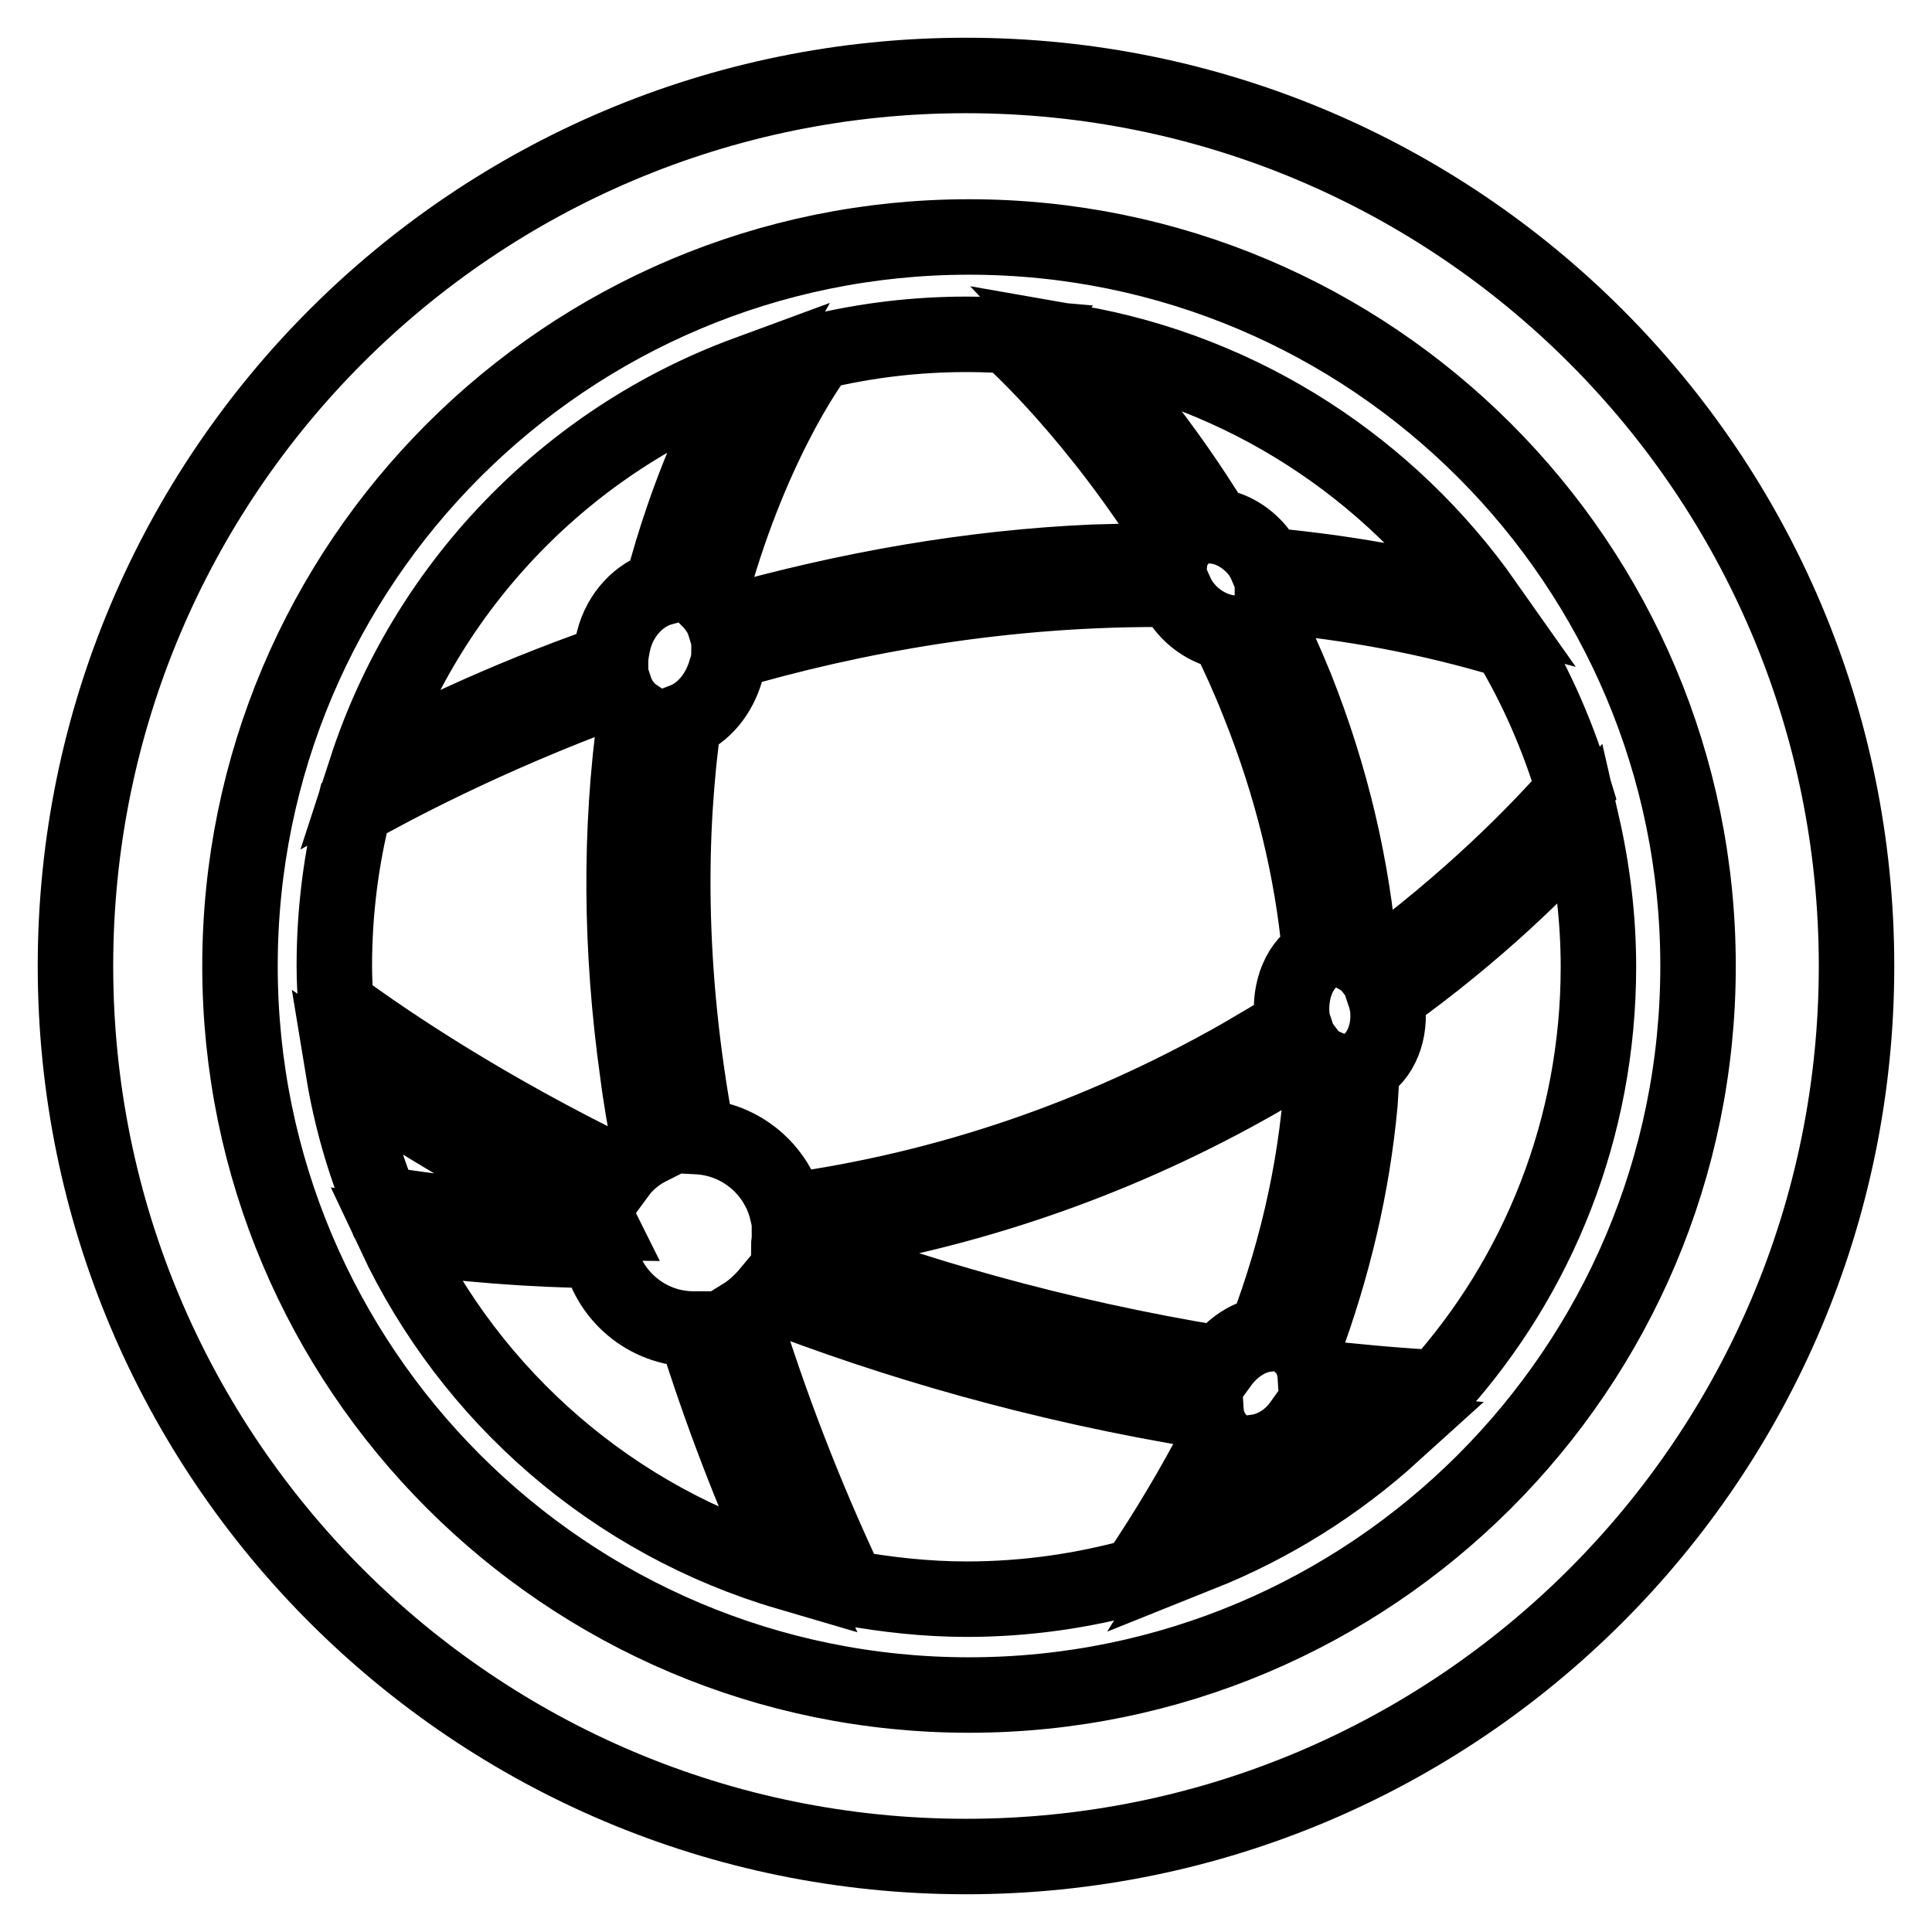 <?xml version="1.0" encoding="utf-8"?>
<!-- Svg Vector Icons : http://www.onlinewebfonts.com/icon -->
<!DOCTYPE svg PUBLIC "-//W3C//DTD SVG 1.1//EN" "http://www.w3.org/Graphics/SVG/1.1/DTD/svg11.dtd">
<svg version="1.1" xmlns="http://www.w3.org/2000/svg" xmlns:xlink="http://www.w3.org/1999/xlink" x="0px" y="0px" viewBox="0 0 256 256" enable-background="new 0 0 256 256" xml:space="preserve">
<g> <path stroke-width="10" fill-opacity="0" stroke="#000000"  d="M86.1,152c-0.6-3.3-1.2-6.6-1.6-9.8c-2.3-16.4-2.4-32.2-0.3-47.3c-1.2-0.8-2.2-2.1-2.7-3.6 c-17.7,6.5-30.3,13.4-34.6,15.8c-1.7,6.7-2.6,13.7-2.6,20.9c0,1.7,0.1,3.5,0.2,5.2c7.5,5.5,20,13.8,37.4,22.3 C83,154,84.5,152.8,86.1,152L86.1,152z M92.1,176.1h-0.2c-6.2,0-11.4-4.5-12.5-10.4c-8.9-0.1-18-0.8-27.1-2.1 c10.1,21.5,29,38,52.2,44.8C99.5,197.5,95.4,186.7,92.1,176.1L92.1,176.1z M79.3,161.5c-15-7.3-26.5-14.6-33.8-19.6 c1,6.1,2.7,12,5,17.6c9.8,1.6,19.4,2.4,28.8,2.5C79.2,161.8,79.3,161.6,79.3,161.5L79.3,161.5z M48.5,102 c7.9-24.3,26.6-43.7,50.5-52.5c-3.3,5.9-7.9,15.4-11.3,28.4c-2.9,0.8-5.5,3.4-6.4,7c-0.2,0.9-0.4,1.9-0.4,2.8 C66,92.9,54.6,98.6,48.5,102L48.5,102z M161.4,190.8c-0.9-1-1.5-2.3-1.6-3.8c-22.2-3.6-41.7-9.4-57.9-15.7c-1,1.2-2.2,2.3-3.5,3.1 c3.5,11.3,8,23.3,14,36c5.1,0.9,10.3,1.5,15.7,1.5c7.8,0,15.4-1.1,22.6-3.1C154.8,202.7,158.3,196.8,161.4,190.8L161.4,190.8z  M183.6,132.2c0.1,0.3,0.1,0.5,0.2,0.8c0.6,3.7-0.9,7.1-3.3,8.4c-0.1,1.6-0.2,3.2-0.3,4.8c-1,10.8-3.5,21.6-7.5,32.3 c1,1,1.5,2.4,1.6,4c5.3,0.6,10.7,1.1,16.2,1.4c13.3-14.8,21.3-34.4,21.3-55.8c0-6.5-0.8-12.9-2.2-19 C204.5,114.8,195.9,123.4,183.6,132.2L183.6,132.2z M174.9,126.3c-1-11-3.7-22.1-8.1-33.1c-1.3-3.3-2.7-6.4-4.2-9.4 c-1.9-0.3-4-1.4-5.5-3.2c-0.7-0.8-1.1-1.6-1.5-2.5c-22.5-0.3-43,3.6-59,8.3c0,0.8-0.1,1.6-0.4,2.4c-0.9,3.2-3,5.7-5.6,6.7 c-2,14.3-2.4,32.8,1.8,55.1c5.8,0.3,10.6,4.4,11.9,9.9c21-2.9,41.1-9.7,60.1-20.5c2.4-1.4,4.8-2.8,7-4.2c-0.1-0.3-0.2-0.6-0.2-0.9 C170.8,131.1,172.3,127.6,174.9,126.3L174.9,126.3z M173.1,139.3c-2.2,1.3-4.4,2.7-6.7,4c-17.6,10-36.6,16.7-56.3,20 c-1.8,0.3-3.6,0.6-5.5,0.8c0,0.4-0.1,0.8-0.1,1.2c15.9,6.1,35.1,11.8,57.2,15.4c1.6-2.2,3.8-3.6,6-3.9c4.5-11.8,7-23.7,7.6-35.6 C174.4,140.8,173.7,140.1,173.1,139.3L173.1,139.3z M159,205.9c9.5-3.8,18.1-9.2,25.6-16c-4.1-0.3-8.2-0.7-12.2-1.2 c-1.5,2.1-3.7,3.4-5.8,3.7C164.3,197,161.8,201.4,159,205.9L159,205.9z M93.9,79.4c0.9,0.9,1.7,2,2.1,3.3 c16.5-4.7,32.9-7.5,48.8-8.2c3.4-0.1,6.8-0.2,10.2-0.2c0.1-0.9,0.4-1.6,0.9-2.3c-10.5-16.9-21.4-26.7-21.5-26.8l0.5-0.6 c-2.2-0.2-4.5-0.3-6.8-0.3c-6.8,0-13.3,0.8-19.6,2.3C107.2,48.2,99.2,59.5,93.9,79.4L93.9,79.4z M160.9,69.7c2,0.2,4.1,1.3,5.7,3.2 c0.5,0.6,0.9,1.3,1.2,2c9.9,0.9,19.6,2.6,29,5.1c-12.6-17.9-31.9-30.7-54.4-34.6C146.8,50.1,154,58.4,160.9,69.7L160.9,69.7z  M180.2,126.9c-1-12-3.8-24-8.5-35.8c-1.3-3.2-2.7-6.3-4.1-9.2c0.6-0.9,1-1.9,1-3c10.2,0.9,20.7,2.8,31.3,6 c3.7,6.1,6.6,12.8,8.7,19.8c-4.9,5.6-13.9,14.8-26.5,24C181.5,127.9,180.9,127.3,180.2,126.9L180.2,126.9z M246,128 c0,65.2-52.8,118-118,118c-65.2,0-118-52.8-118-118S62.8,10,128,10C193.2,10,246,62.8,246,128z M128.4,31.4 c-53.3,0-96.6,43.2-96.6,96.6c0,53.3,43.2,96.6,96.6,96.6c53.3,0,96.6-43.2,96.6-96.6C225,74.7,181.8,31.4,128.4,31.4z"/></g>
</svg>